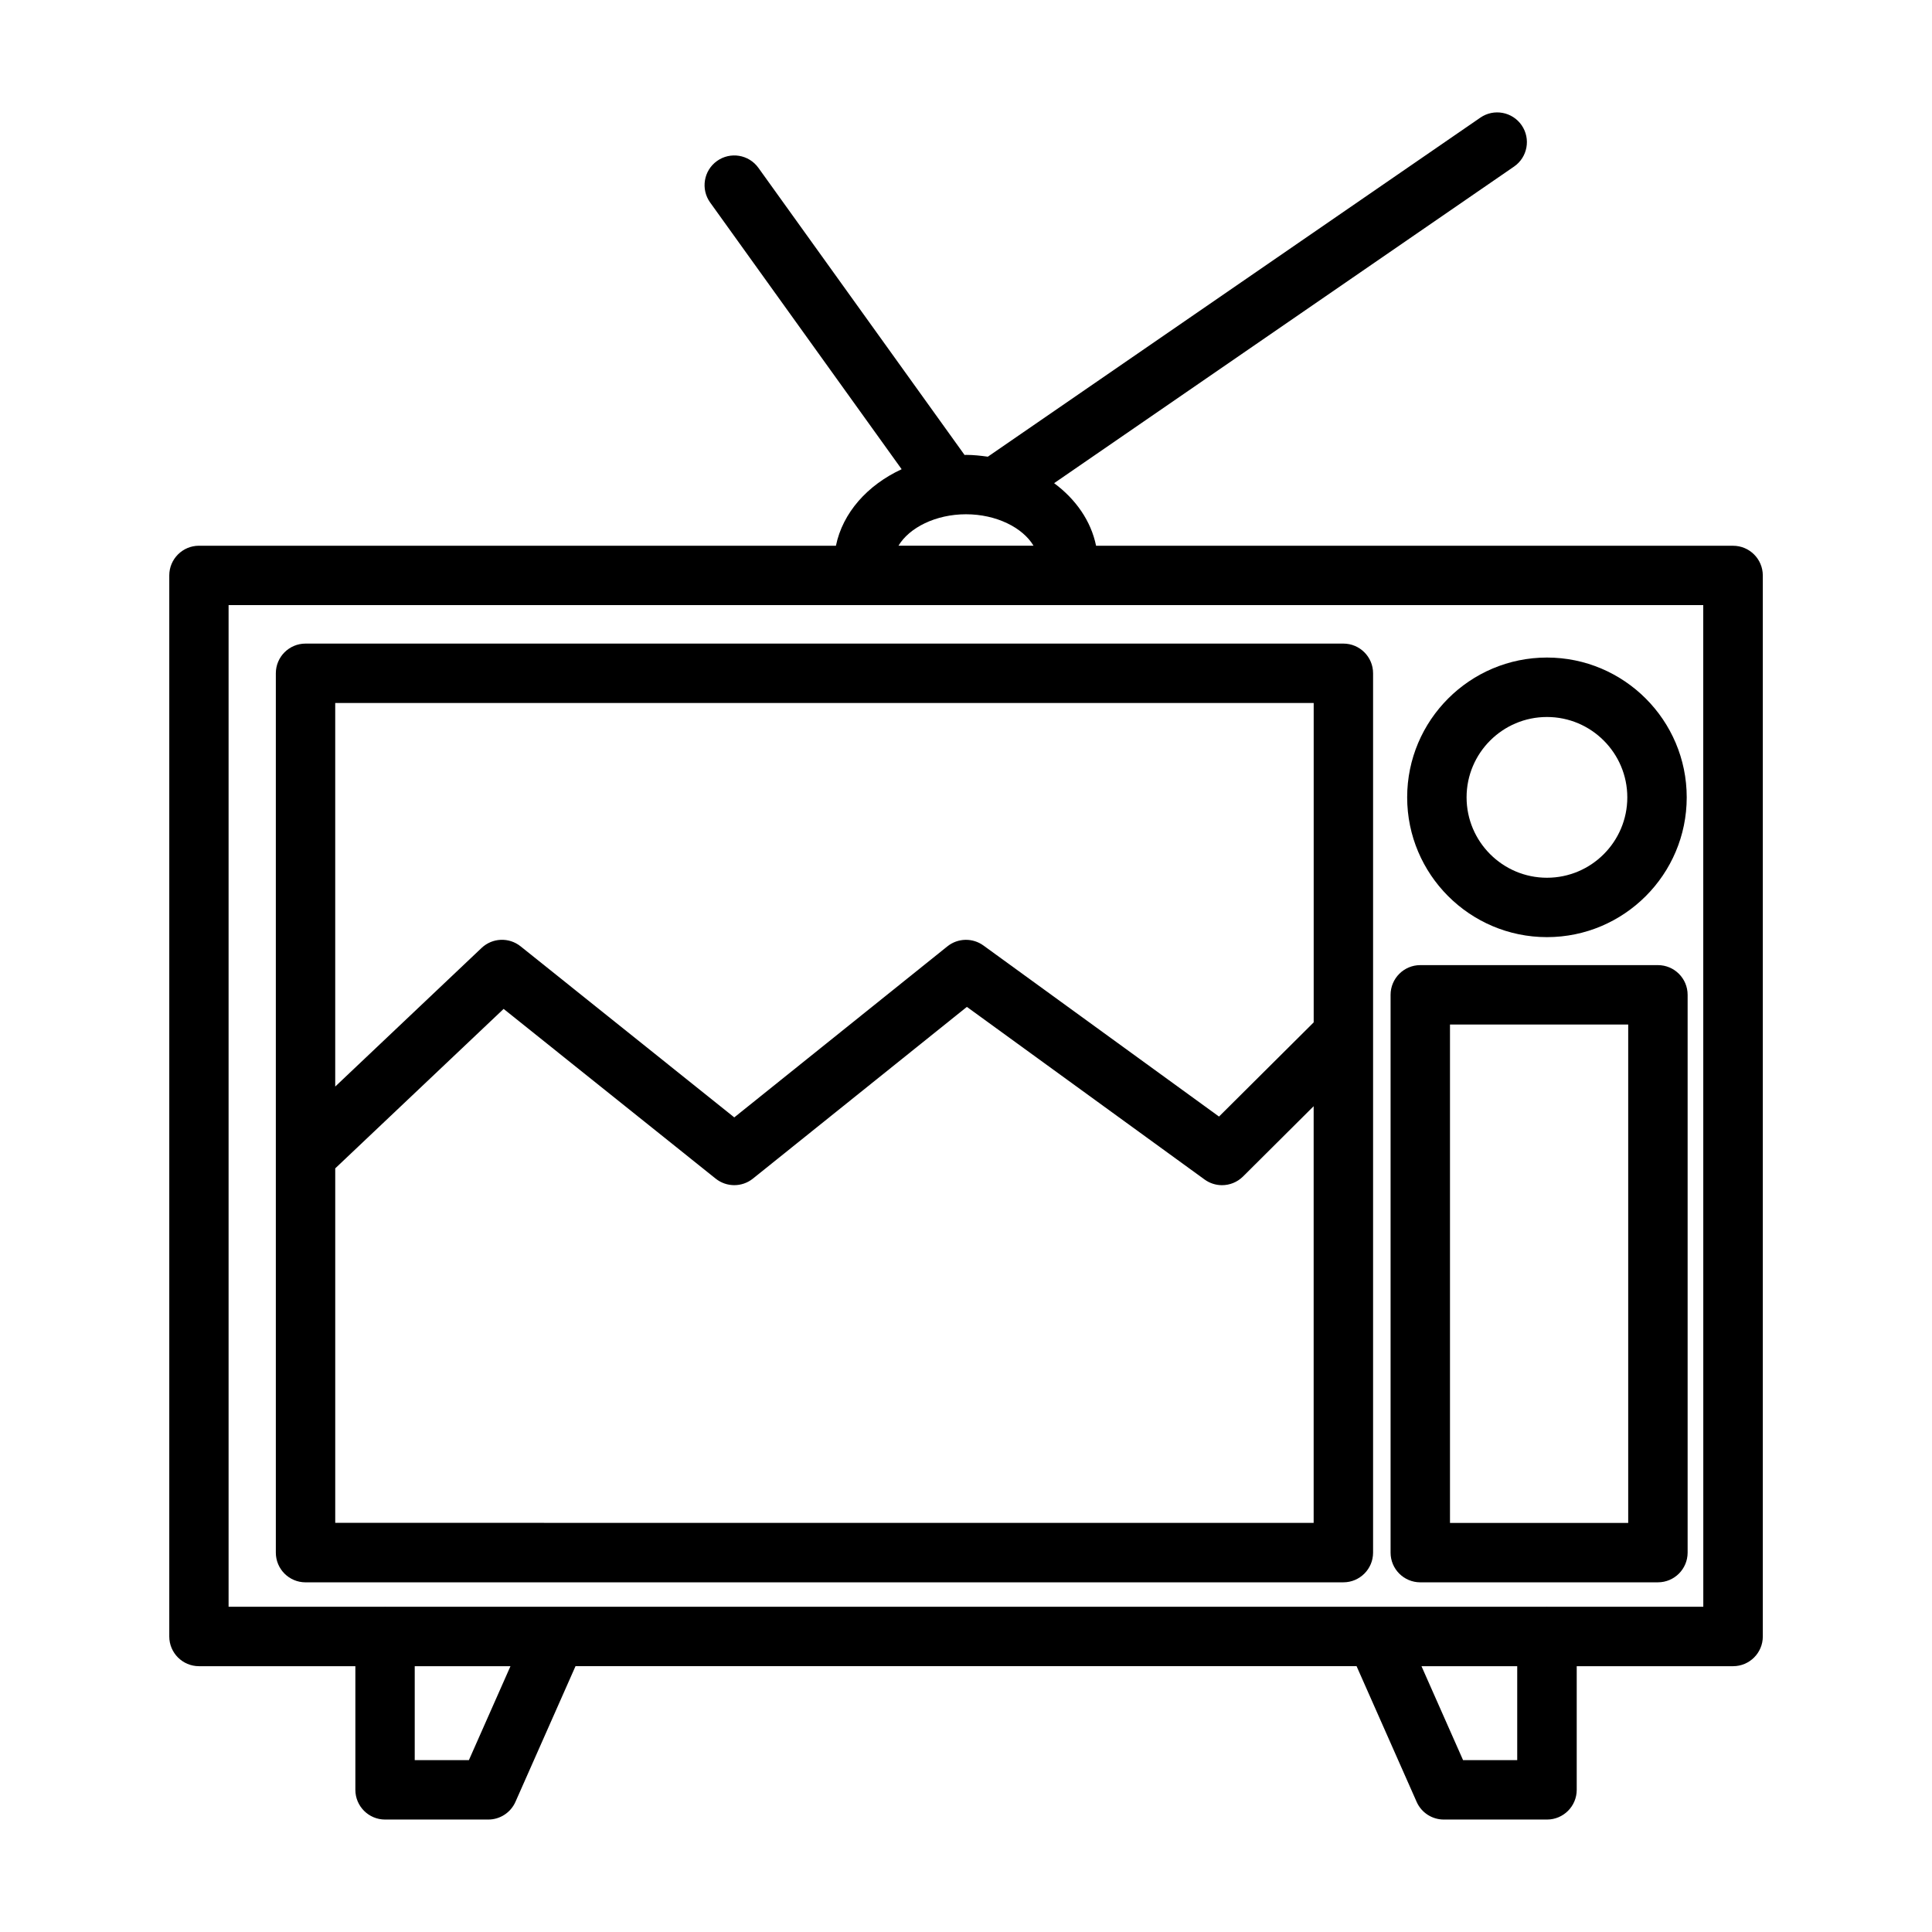 <?xml version="1.0" encoding="UTF-8"?>
<!-- Uploaded to: SVG Repo, www.svgrepo.com, Generator: SVG Repo Mixer Tools -->
<svg fill="#000000" width="800px" height="800px" version="1.1" viewBox="144 144 512 512" xmlns="http://www.w3.org/2000/svg">
 <g>
  <path d="m603.27 288.63h-168.8c-1.34-6.559-5.352-12.312-11.117-16.586l121.88-83.898c3.582-2.465 4.488-7.367 2.023-10.949s-7.375-4.488-10.949-2.023l-130.52 89.852c-1.898-0.262-3.801-0.48-5.785-0.48-0.133 0-0.242 0.031-0.379 0.031l-54.641-76.102c-2.543-3.535-7.453-4.336-10.988-1.801-3.527 2.535-4.336 7.453-1.801 10.988l50.75 70.684c-9.07 4.203-15.625 11.539-17.414 20.277h-168.8c-4.344 0-7.871 3.527-7.871 7.871v281.19c0 4.344 3.527 7.871 7.871 7.871h41.445v32.77c0 4.344 3.527 7.871 7.871 7.871h27.348c3.117 0 5.934-1.836 7.203-4.684l15.918-35.961h206.99l15.918 35.961c1.258 2.852 4.086 4.684 7.203 4.684h27.348c4.344 0 7.871-3.527 7.871-7.871v-32.77h41.445c4.344 0 7.871-3.527 7.871-7.871v-281.19c-0.016-4.344-3.531-7.863-7.887-7.863zm-203.27-8.344c8.004 0 15.02 3.512 17.895 8.336h-35.793c2.879-4.816 9.891-8.336 17.898-8.336zm-131.74 330.17h-14.352v-24.898h25.371zm277.82 0h-14.352l-11.02-24.898h25.371zm49.312-40.645h-41.328c-0.039 0-0.078-0.023-0.117-0.023s-0.07 0.023-0.117 0.023h-45.227-0.262-216.72-0.262-45.219c-0.039 0-0.078-0.023-0.117-0.023s-0.07 0.023-0.117 0.023h-41.328v-265.45h390.8z"/>
  <path d="m224.97 563.33h275.04c4.344 0 7.871-3.527 7.871-7.871v-137.06-0.402-95.566c0-4.344-3.527-7.871-7.871-7.871h-275.04c-4.344 0-7.871 3.527-7.871 7.871v233.03c0 4.348 3.516 7.875 7.871 7.875zm7.871-233.03h259.3v84.641l-25.09 24.961-62.434-45.336c-2.867-2.078-6.777-1.992-9.547 0.227l-56.48 45.328-56.633-45.336c-3.078-2.457-7.477-2.273-10.336 0.434l-38.785 36.73v-101.65zm0 123.33 44.625-42.258 56.207 44.988c2.883 2.297 6.965 2.297 9.848-0.008l56.711-45.516 62.992 45.746c1.387 1.008 3.008 1.504 4.621 1.504 2.023 0 4.031-0.781 5.559-2.289l18.727-18.641v110.42l-259.29-0.004z"/>
  <path d="m520.39 563.33h62.977c4.344 0 7.871-3.527 7.871-7.871v-147.82c0-4.344-3.527-7.871-7.871-7.871h-62.977c-4.344 0-7.871 3.527-7.871 7.871v147.82c-0.004 4.348 3.523 7.875 7.871 7.875zm7.871-147.82h47.23v132.08h-47.23z"/>
  <path d="m553.96 392.35c20.422 0 37.039-16.617 37.039-37.047 0-20.43-16.617-37.047-37.039-37.047-20.43 0-37.047 16.617-37.047 37.047 0 20.43 16.617 37.047 37.047 37.047zm0-58.34c11.746 0 21.293 9.555 21.293 21.301s-9.547 21.301-21.293 21.301c-11.746 0-21.301-9.555-21.301-21.301-0.004-11.746 9.547-21.301 21.301-21.301z"/>
 </g>
</svg>